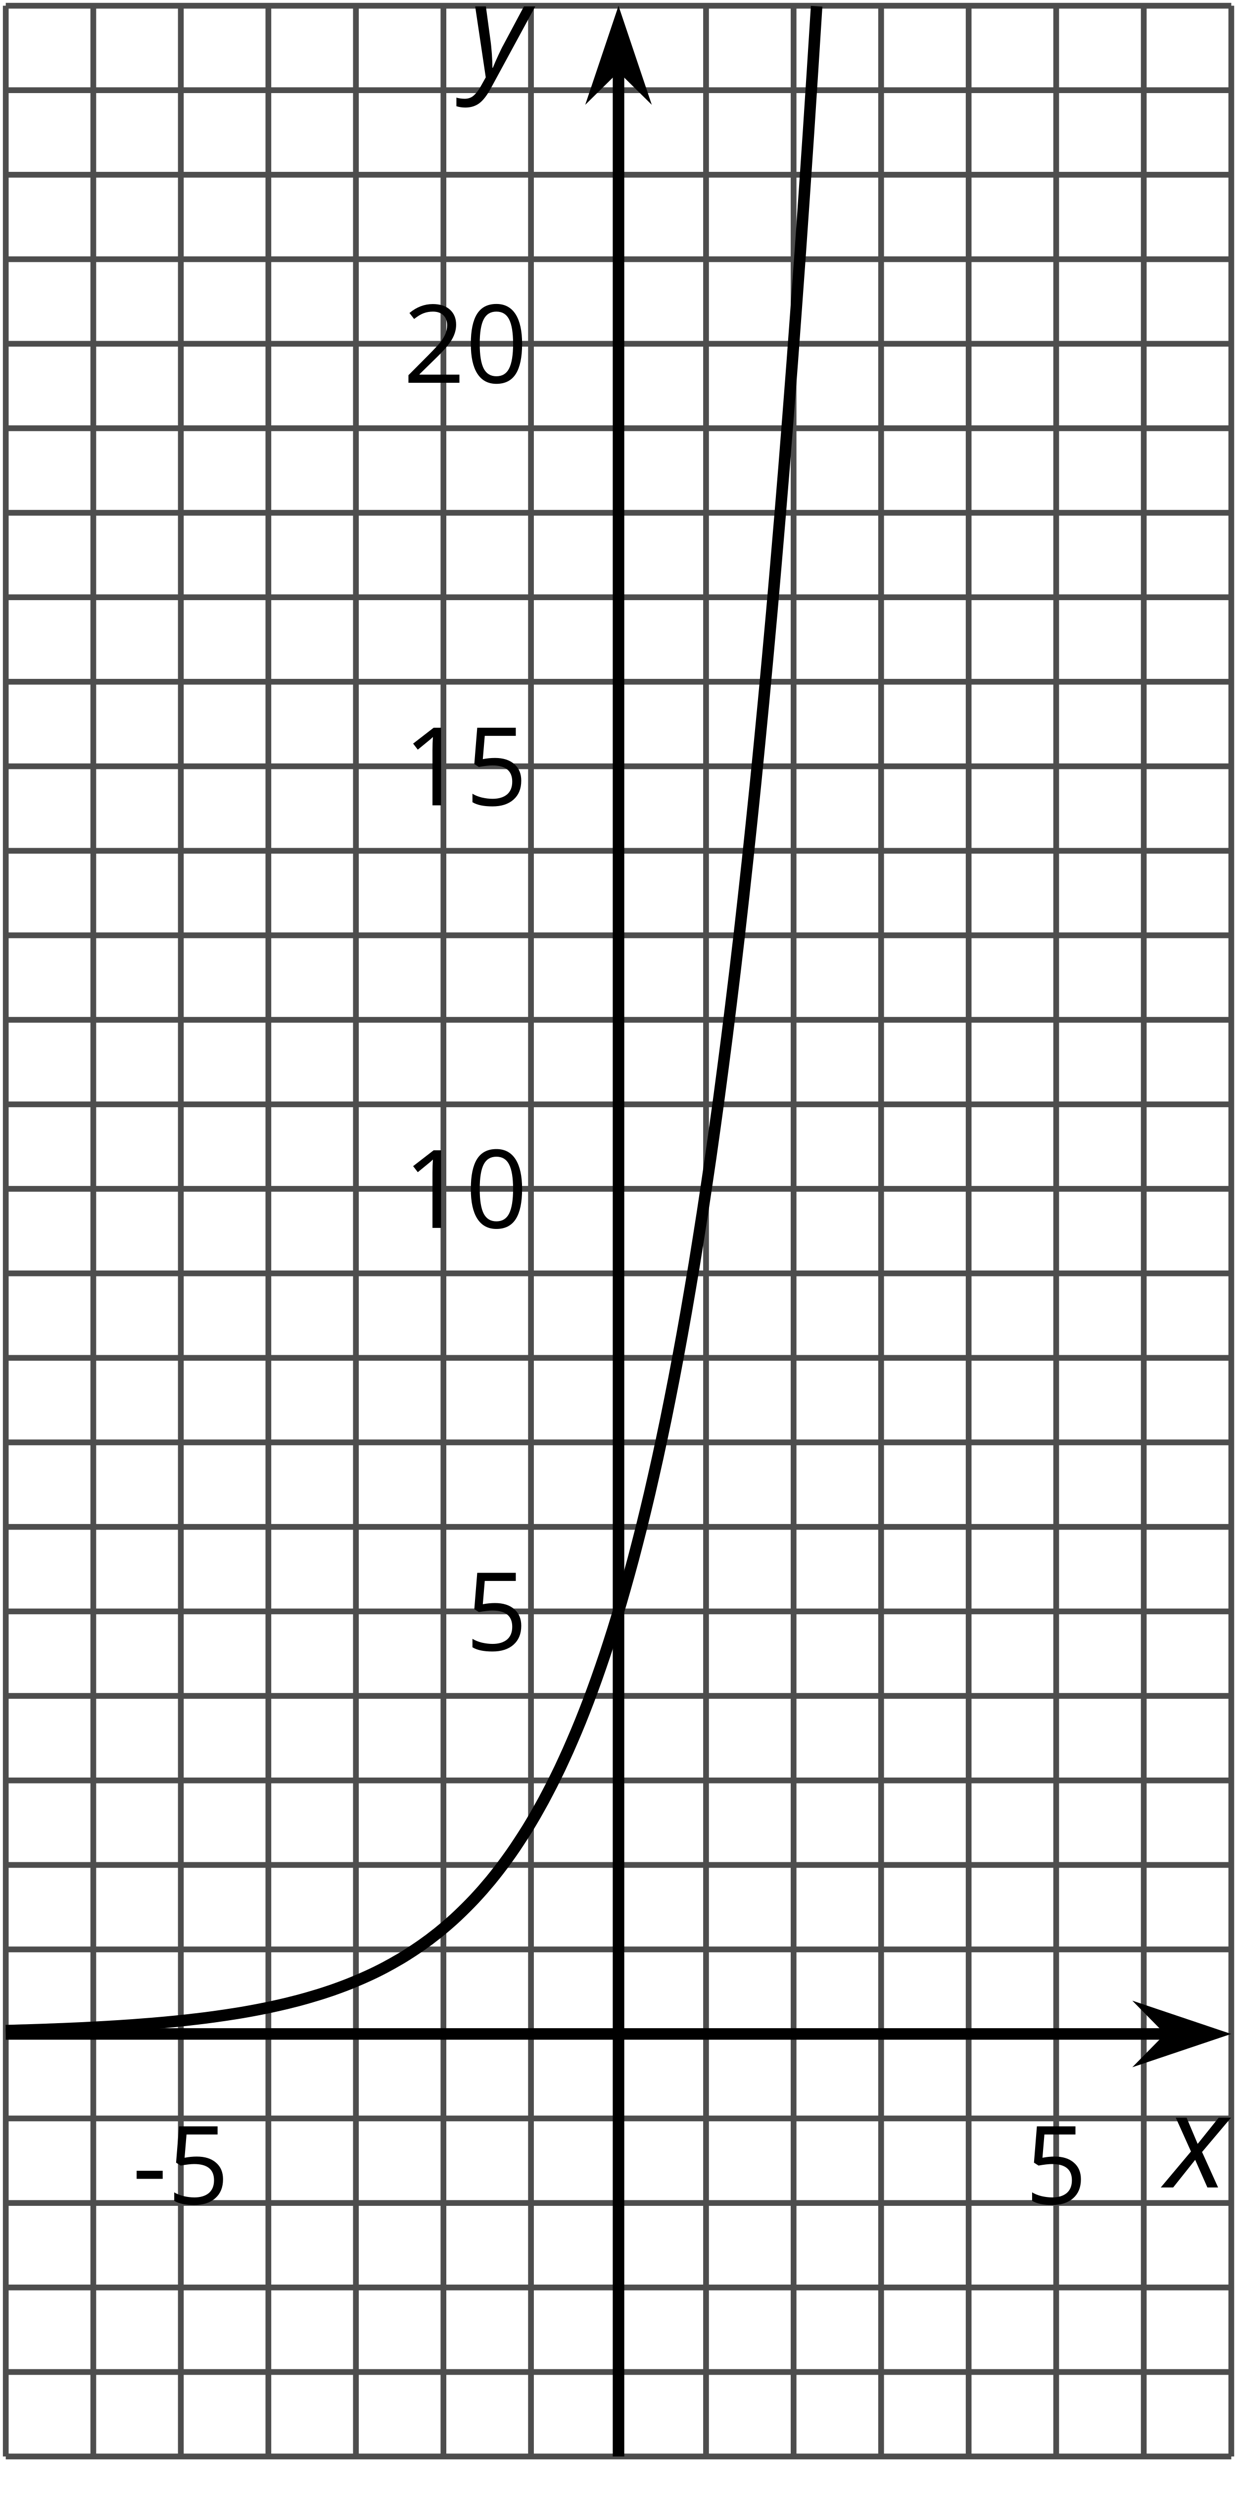 <?xml version='1.0' encoding='UTF-8'?>
<!-- This file was generated by dvisvgm 2.1.3 -->
<svg height='216.849pt' version='1.1' viewBox='-72 -72 107.366 216.849' width='107.366pt' xmlns='http://www.w3.org/2000/svg' xmlns:xlink='http://www.w3.org/1999/xlink'>
<defs>
<path d='M2.58 -2.398L3.641 0H4.569L3.177 -3.077L5.691 -6.055H4.619L2.796 -3.779L1.834 -6.055H0.895L2.215 -3.122L-0.409 0H0.669L2.58 -2.398Z' id='g4-88'/>
<path d='M0.541 -6.055L1.459 0.099L1.039 0.851C0.834 1.215 0.624 1.492 0.409 1.68C0.199 1.862 -0.061 1.956 -0.365 1.956C-0.613 1.956 -0.856 1.923 -1.088 1.856V2.602C-0.84 2.68 -0.58 2.718 -0.315 2.718C0.155 2.718 0.558 2.597 0.895 2.348S1.569 1.663 1.912 1.028L5.757 -6.055H4.774L2.978 -2.691C2.884 -2.53 2.746 -2.243 2.553 -1.829S2.199 -1.044 2.072 -0.724H2.039C2.039 -1.028 2.022 -1.425 1.989 -1.923C1.95 -2.414 1.917 -2.79 1.878 -3.044L1.47 -6.055H0.541Z' id='g4-89'/>
<path d='M0.387 -2.178H2.647V-2.878H0.387V-2.178Z' id='g6-13'/>
<path d='M4.922 -3.375C4.922 -4.498 4.733 -5.355 4.355 -5.948C3.973 -6.542 3.421 -6.837 2.689 -6.837C1.938 -6.837 1.381 -6.552 1.018 -5.985S0.47 -4.549 0.47 -3.375C0.47 -2.238 0.658 -1.377 1.036 -0.792C1.413 -0.203 1.966 0.092 2.689 0.092C3.444 0.092 4.006 -0.193 4.374 -0.769C4.738 -1.344 4.922 -2.21 4.922 -3.375ZM1.243 -3.375C1.243 -4.355 1.358 -5.064 1.588 -5.506C1.819 -5.953 2.187 -6.174 2.689 -6.174C3.2 -6.174 3.568 -5.948 3.794 -5.497C4.024 -5.051 4.139 -4.342 4.139 -3.375S4.024 -1.699 3.794 -1.243C3.568 -0.792 3.2 -0.566 2.689 -0.566C2.187 -0.566 1.819 -0.792 1.588 -1.234C1.358 -1.685 1.243 -2.394 1.243 -3.375Z' id='g6-16'/>
<path d='M3.292 0V-6.731H2.647L0.866 -5.355L1.271 -4.83C1.92 -5.359 2.288 -5.658 2.366 -5.727S2.518 -5.866 2.583 -5.93C2.56 -5.576 2.546 -5.198 2.546 -4.797V0H3.292Z' id='g6-17'/>
<path d='M4.885 0V-0.709H1.423V-0.746L2.896 -2.187C3.554 -2.827 4.001 -3.352 4.24 -3.771S4.599 -4.609 4.599 -5.037C4.599 -5.585 4.42 -6.018 4.061 -6.344C3.702 -6.667 3.204 -6.828 2.574 -6.828C1.842 -6.828 1.169 -6.57 0.548 -6.054L0.953 -5.534C1.262 -5.778 1.538 -5.944 1.786 -6.036C2.04 -6.128 2.302 -6.174 2.583 -6.174C2.97 -6.174 3.273 -6.068 3.49 -5.856C3.706 -5.649 3.817 -5.364 3.817 -5.005C3.817 -4.751 3.775 -4.512 3.688 -4.291S3.471 -3.844 3.301 -3.61S2.772 -2.988 2.233 -2.44L0.46 -0.658V0H4.885Z' id='g6-18'/>
<path d='M2.564 -4.111C2.215 -4.111 1.865 -4.075 1.51 -4.006L1.68 -6.027H4.374V-6.731H1.027L0.773 -3.582L1.169 -3.329C1.657 -3.416 2.049 -3.462 2.339 -3.462C3.49 -3.462 4.065 -2.993 4.065 -2.053C4.065 -1.57 3.913 -1.202 3.619 -0.948C3.315 -0.695 2.896 -0.566 2.357 -0.566C2.049 -0.566 1.731 -0.608 1.413 -0.681C1.096 -0.764 0.829 -0.87 0.612 -1.008V-0.272C1.013 -0.028 1.588 0.092 2.348 0.092C3.126 0.092 3.739 -0.106 4.18 -0.502C4.627 -0.898 4.848 -1.446 4.848 -2.141C4.848 -2.753 4.646 -3.232 4.236 -3.582C3.831 -3.936 3.273 -4.111 2.564 -4.111Z' id='g6-21'/>
</defs>
<g id='page1'>
<path d='M-71.5 141.062V-71.504M-63.902 141.062V-71.504M-48.707 141.062V-71.504M-41.109 141.062V-71.504M-33.512 141.062V-71.504M-25.914 141.062V-71.504M-10.719 141.062V-71.504M-3.121 141.062V-71.504M4.477 141.062V-71.504M12.074 141.062V-71.504M27.273 141.062V-71.504M34.871 141.062V-71.504' fill='none' stroke='#4d4d4d' stroke-linejoin='bevel' stroke-miterlimit='10.037' stroke-width='0.5'/>
<path d='M-56.305 141.062V-71.504M19.672 141.062V-71.504' fill='none' stroke='#4d4d4d' stroke-linejoin='bevel' stroke-miterlimit='10.037' stroke-width='0.5'/>
<path d='M-71.5 133.734H34.871M-71.5 126.402H34.871M-71.5 119.074H34.871M-71.5 111.742H34.871M-71.5 97.082H34.871M-71.5 89.754H34.871M-71.5 82.425H34.871M-71.5 75.093H34.871M-71.5 60.433H34.871M-71.5 53.105H34.871M-71.5 45.773H34.871M-71.5 38.445H34.871M-71.5 23.785H34.871M-71.5 16.453H34.871M-71.5 9.125H34.871M-71.5 1.793H34.871M-71.5 -12.868H34.871M-71.5 -20.196H34.871M-71.5 -27.524H34.871M-71.5 -34.856H34.871M-71.5 -49.516H34.871M-71.5 -56.844H34.871M-71.5 -64.176H34.871M-71.5 -71.504H34.871' fill='none' stroke='#4d4d4d' stroke-linejoin='bevel' stroke-miterlimit='10.037' stroke-width='0.5'/>
<path d='M-71.5 141.062H34.871M-71.5 67.765H34.871M-71.5 31.113H34.871M-71.5 -5.536H34.871M-71.5 -42.184H34.871' fill='none' stroke='#4d4d4d' stroke-linejoin='bevel' stroke-miterlimit='10.037' stroke-width='0.5'/>
<path d='M-71.5 108.015V100.812M-63.902 108.015V100.812M-48.707 108.015V100.812M-41.109 108.015V100.812M-33.512 108.015V100.812M-25.914 108.015V100.812M-10.719 108.015V100.812M-3.121 108.015V100.812M4.477 108.015V100.812M12.074 108.015V100.812M27.273 108.015V100.812M34.871 108.015V100.812' fill='none' stroke='#4d4d4d' stroke-linejoin='bevel' stroke-miterlimit='10.037' stroke-width='0.4'/>
<path d='M-56.305 108.015V100.812M19.672 108.015V100.812' fill='none' stroke='#4d4d4d' stroke-linejoin='bevel' stroke-miterlimit='10.037' stroke-width='0.4'/>
<path d='M-21.918 133.734H-14.715M-21.918 126.402H-14.715M-21.918 119.074H-14.715M-21.918 111.742H-14.715M-21.918 97.082H-14.715M-21.918 89.754H-14.715M-21.918 82.425H-14.715M-21.918 75.093H-14.715M-21.918 60.433H-14.715M-21.918 53.105H-14.715M-21.918 45.773H-14.715M-21.918 38.445H-14.715M-21.918 23.785H-14.715M-21.918 16.453H-14.715M-21.918 9.125H-14.715M-21.918 1.793H-14.715M-21.918 -12.868H-14.715M-21.918 -20.196H-14.715M-21.918 -27.524H-14.715M-21.918 -34.856H-14.715M-21.918 -49.516H-14.715M-21.918 -56.844H-14.715M-21.918 -64.176H-14.715M-21.918 -71.504H-14.715' fill='none' stroke='#4d4d4d' stroke-linejoin='bevel' stroke-miterlimit='10.037' stroke-width='0.4'/>
<path d='M-21.918 141.062H-14.715M-21.918 67.765H-14.715M-21.918 31.113H-14.715M-21.918 -5.536H-14.715M-21.918 -42.184H-14.715' fill='none' stroke='#4d4d4d' stroke-linejoin='bevel' stroke-miterlimit='10.037' stroke-width='0.4'/>
<path d='M-71.5 104.414H29.574' fill='none' stroke='#000000' stroke-linejoin='bevel' stroke-miterlimit='10.037' stroke-width='1'/>
<path d='M33.293 104.414L28.105 102.668L29.824 104.414L28.105 106.16Z'/>
<path d='M33.293 104.414L28.105 102.668L29.824 104.414L28.105 106.16Z' fill='none' stroke='#000000' stroke-miterlimit='10.037' stroke-width='1'/>
<path d='M-18.316 141.062V-66.211' fill='none' stroke='#000000' stroke-linejoin='bevel' stroke-miterlimit='10.037' stroke-width='1'/>
<path d='M-18.316 -69.93L-20.062 -64.738L-18.316 -66.461L-16.57 -64.738Z'/>
<path d='M-18.316 -69.93L-20.062 -64.738L-18.316 -66.461L-16.57 -64.738Z' fill='none' stroke='#000000' stroke-miterlimit='10.037' stroke-width='1'/>
<g transform='matrix(1 0 0 1 10.477 -18.119)'>
<use x='-71.004' xlink:href='#g6-13' y='137.278'/>
<use x='-67.966' xlink:href='#g6-21' y='137.278'/>
</g>
<g transform='matrix(1 0 0 1 87.975 -18.119)'>
<use x='-71.004' xlink:href='#g6-21' y='137.278'/>
</g>
<g transform='matrix(1 0 0 1 39.399 -66.128)'>
<use x='-71.004' xlink:href='#g6-21' y='137.278'/>
</g>
<g transform='matrix(1 0 0 1 33.995 -102.778)'>
<use x='-71.004' xlink:href='#g6-17' y='137.278'/>
<use x='-65.6' xlink:href='#g6-16' y='137.278'/>
</g>
<g transform='matrix(1 0 0 1 33.995 -139.427)'>
<use x='-71.004' xlink:href='#g6-17' y='137.278'/>
<use x='-65.6' xlink:href='#g6-21' y='137.278'/>
</g>
<g transform='matrix(1 0 0 1 33.995 -176.077)'>
<use x='-71.004' xlink:href='#g6-18' y='137.278'/>
<use x='-65.6' xlink:href='#g6-16' y='137.278'/>
</g>
<path d='M-71.5 104.128L-71.148 104.117L-70.793 104.109L-70.441 104.097L-70.086 104.085L-69.734 104.078L-69.379 104.066L-69.027 104.054L-68.672 104.043L-68.32 104.031L-67.965 104.019L-67.613 104.003L-67.258 103.992L-66.902 103.976L-66.551 103.964L-66.195 103.949L-65.844 103.933L-65.488 103.918L-65.137 103.902L-64.781 103.886L-64.43 103.867L-64.074 103.851L-63.723 103.832L-63.367 103.812L-63.016 103.793L-62.66 103.773L-62.305 103.75L-61.953 103.73L-61.598 103.707L-61.246 103.683L-60.891 103.66L-60.539 103.636L-60.184 103.609L-59.832 103.582L-59.477 103.554L-59.125 103.527L-58.77 103.5L-58.418 103.468L-58.062 103.437L-57.707 103.406L-57.355 103.371L-57 103.339L-56.648 103.304L-56.293 103.265L-55.941 103.23L-55.586 103.191L-55.234 103.148L-54.879 103.109L-54.527 103.066L-54.172 103.023L-53.82 102.976L-53.465 102.929L-53.109 102.878L-52.758 102.828L-52.402 102.777L-52.051 102.722L-51.695 102.668L-51.344 102.613L-50.988 102.554L-50.637 102.492L-50.281 102.429L-49.93 102.363L-49.574 102.296L-49.223 102.226L-48.867 102.156L-48.512 102.082L-48.16 102.003L-47.805 101.925L-47.453 101.843L-47.098 101.761L-46.746 101.671L-46.391 101.582L-46.039 101.492L-45.684 101.394L-45.332 101.296L-44.977 101.191L-44.621 101.085L-44.27 100.98L-43.914 100.867L-43.562 100.75L-43.207 100.632L-42.855 100.507L-42.5 100.378L-42.148 100.246L-41.793 100.109L-41.441 99.968L-41.086 99.82L-40.734 99.671L-40.379 99.515L-40.023 99.355L-39.672 99.191L-39.316 99.019L-38.965 98.843L-38.609 98.66L-38.258 98.468L-37.902 98.273L-37.551 98.07L-37.195 97.867L-36.844 97.652L-36.488 97.425L-36.137 97.199L-35.781 96.96L-35.426 96.718L-35.074 96.464L-34.719 96.207L-34.367 95.933L-34.012 95.66L-33.66 95.371L-33.305 95.074L-32.953 94.769L-32.598 94.453L-32.246 94.125L-31.891 93.785L-31.539 93.437L-31.184 93.078L-30.828 92.707L-30.477 92.324L-30.121 91.929L-29.77 91.515L-29.414 91.097L-29.062 90.66L-28.707 90.207L-28.355 89.742L-28 89.257L-27.648 88.765L-27.293 88.25L-26.941 87.718L-26.586 87.171L-26.23 86.609L-25.879 86.027L-25.523 85.421L-25.172 84.796L-24.816 84.156L-24.465 83.488L-24.109 82.804L-23.758 82.097L-23.402 81.367L-23.051 80.609L-22.695 79.828L-22.344 79.023L-21.988 78.191L-21.633 77.332L-21.281 76.445L-20.926 75.527L-20.574 74.578L-20.219 73.597L-19.867 72.589L-19.512 71.546L-19.16 70.468L-18.805 69.355L-18.453 68.207L-18.098 67.027L-17.746 65.8L-17.391 64.535L-17.035 63.23L-16.684 61.879L-16.328 60.484L-15.976 59.043L-15.621 57.558L-15.27 56.019L-14.914 54.433L-14.562 52.793L-14.207 51.101L-13.855 49.355L-13.5 47.55L-13.148 45.687L-12.793 43.757L-12.438 41.769L-12.086 39.718L-11.73 37.597L-11.379 35.406L-11.023 33.144L-10.672 30.808L-10.316 28.394L-9.965 25.902L-9.609 23.324L-9.258 20.668L-8.902 17.921L-8.551 15.089L-8.195 12.16L-7.84 9.136L-7.488 6.011L-7.133 2.785L-6.781 -0.547L-6.426 -3.989L-6.074 -7.547L-5.719 -11.215L-5.367 -15.004L-5.012 -18.922L-4.66 -22.965L-4.305 -27.141L-3.949 -31.454L-3.598 -35.907L-3.242 -40.508L-2.891 -45.258L-2.535 -50.164L-2.184 -55.239L-1.828 -60.473L-1.476 -65.875L-1.121 -71.457' fill='none' stroke='#000000' stroke-linejoin='bevel' stroke-miterlimit='10.037' stroke-width='1'/>
<g transform='matrix(1 0 0 1 100.16 -19.548)'>
<use x='-71.004' xlink:href='#g4-88' y='137.278'/>
</g>
<g transform='matrix(1 0 0 1 39.706 -202.667)'>
<use x='-71.004' xlink:href='#g4-89' y='137.278'/>
</g>
</g>
</svg>